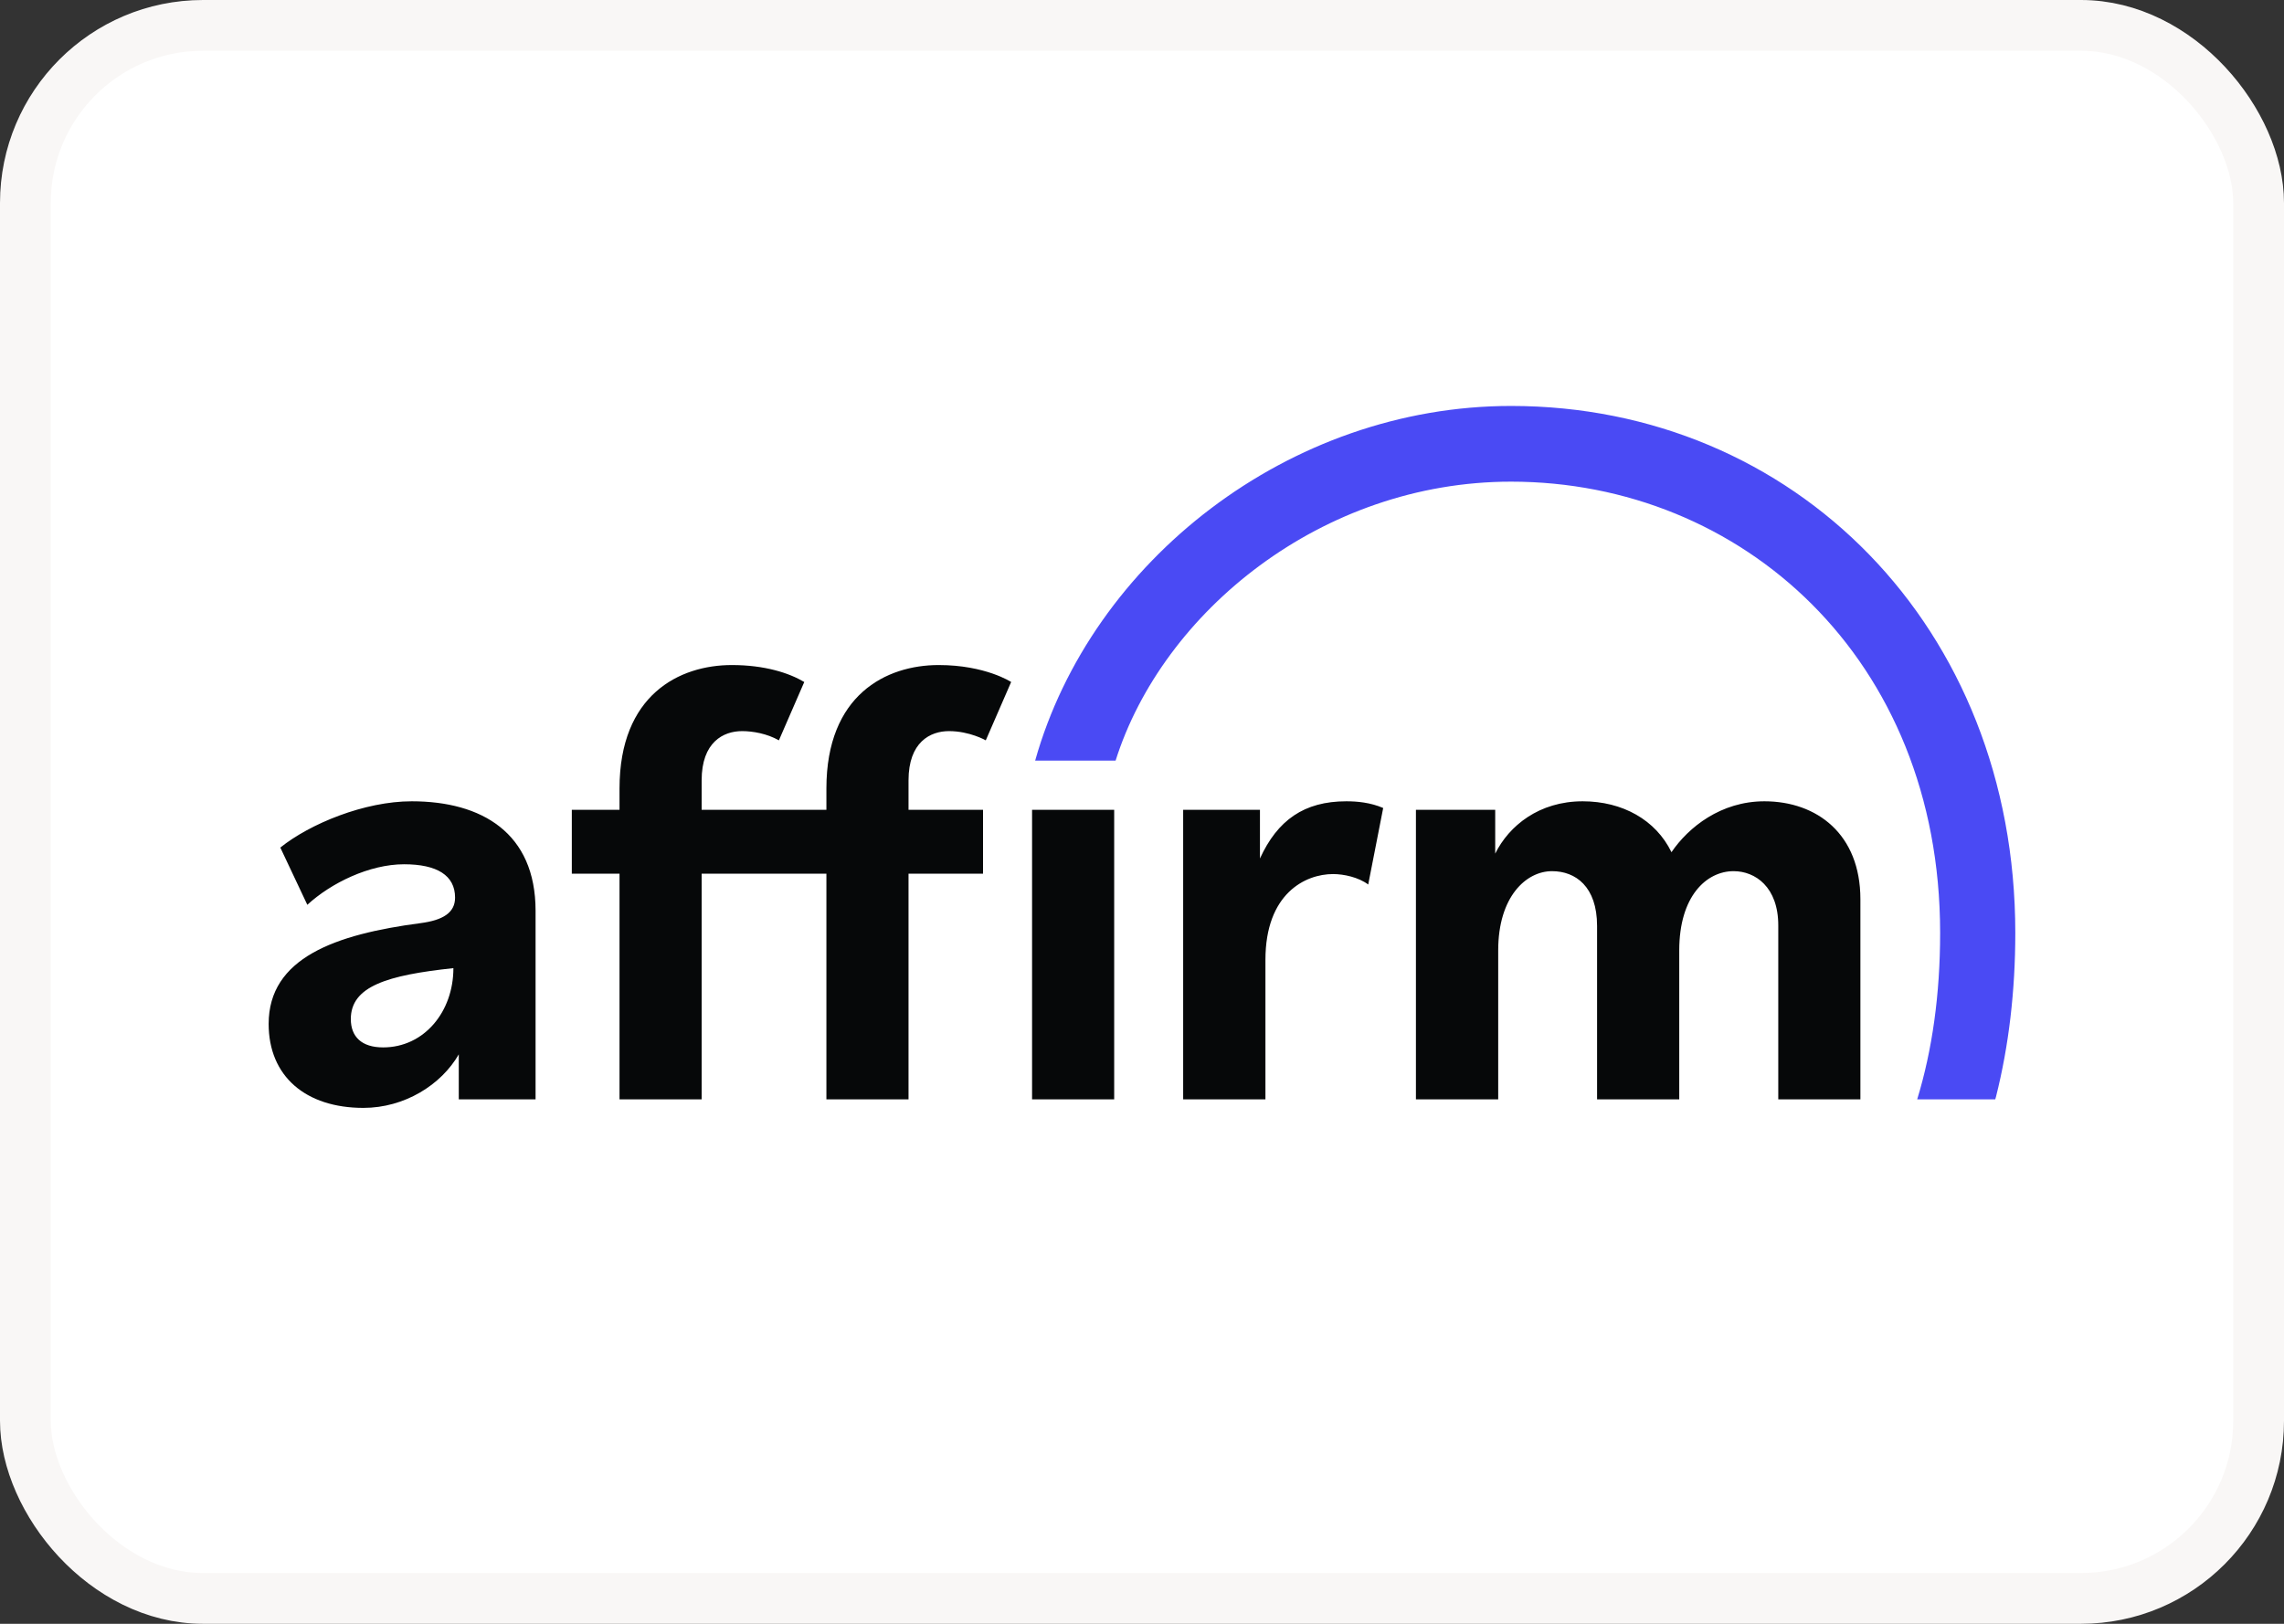 <svg width="45" height="32" viewBox="0 0 45 32" fill="none" xmlns="http://www.w3.org/2000/svg">
<rect x="0" y="0" width="45" height="32" fill="#333333" stroke="none"/>
<rect x="0.5" y="0.5" width="44" height="31" rx="3.5" fill="white"/>
<path fill-rule="evenodd" clip-rule="evenodd" d="M19.368 15.959H17.9V15.379C17.9 14.624 18.328 14.408 18.697 14.408C19.105 14.408 19.422 14.59 19.422 14.59L19.922 13.44C19.922 13.44 19.415 13.106 18.494 13.106C17.459 13.106 16.282 13.694 16.282 15.539V15.959H13.824V15.379C13.824 14.624 14.252 14.408 14.621 14.408C14.831 14.408 15.113 14.457 15.346 14.59L15.846 13.44C15.548 13.263 15.069 13.106 14.419 13.106C13.383 13.106 12.206 13.694 12.206 15.539V15.959H11.266V17.218H12.206V21.665H13.824V17.218H16.282V21.665H17.9V17.218H19.368V15.959ZM7.549 20.641C7.124 20.641 6.912 20.43 6.912 20.082C6.912 19.438 7.627 19.218 8.933 19.079C8.933 19.94 8.355 20.641 7.549 20.641ZM8.112 15.791C7.179 15.791 6.105 16.235 5.523 16.703L6.055 17.831C6.523 17.4 7.279 17.032 7.961 17.032C8.608 17.032 8.966 17.25 8.966 17.689C8.966 17.986 8.729 18.135 8.28 18.193C6.607 18.413 5.293 18.878 5.293 20.178C5.293 21.209 6.021 21.833 7.16 21.833C7.971 21.833 8.694 21.378 9.039 20.778V21.665H10.552V17.949C10.552 16.414 9.493 15.791 8.112 15.791ZM23.311 15.959V21.665H24.932V18.916C24.932 17.609 25.717 17.225 26.264 17.225C26.478 17.225 26.766 17.288 26.957 17.431L27.252 15.923C27.002 15.815 26.74 15.791 26.526 15.791C25.693 15.791 25.17 16.163 24.824 16.918V15.959H23.311ZM32.932 16.794C33.266 16.302 33.906 15.791 34.763 15.791C35.798 15.791 36.654 16.439 36.654 17.721V21.665H35.036V18.237C35.036 17.481 34.584 17.168 34.156 17.168C33.621 17.168 33.085 17.661 33.085 18.728V21.665H31.466V18.248C31.466 17.47 31.041 17.168 30.578 17.168C30.066 17.168 29.518 17.673 29.518 18.728V21.665H27.897V15.959H29.459V16.822C29.732 16.271 30.325 15.791 31.182 15.791C31.967 15.791 32.623 16.158 32.932 16.794ZM21.952 21.665H20.334V15.959H21.952V21.665Z" fill="#060809"/>
<path fill-rule="evenodd" clip-rule="evenodd" d="M29.771 8C25.398 8 21.501 11.058 20.395 14.989H21.98C22.904 12.062 26.04 9.492 29.771 9.492C34.306 9.492 38.225 12.97 38.225 18.385C38.225 19.6 38.069 20.696 37.773 21.665H39.311L39.326 21.612C39.578 20.613 39.706 19.527 39.706 18.385C39.706 12.346 35.338 8 29.771 8Z" fill="#4A4AF4"/>
<rect x="0.5" y="0.5" width="44" height="31" rx="3.5" stroke="#F9F7F6"/>
</svg>
